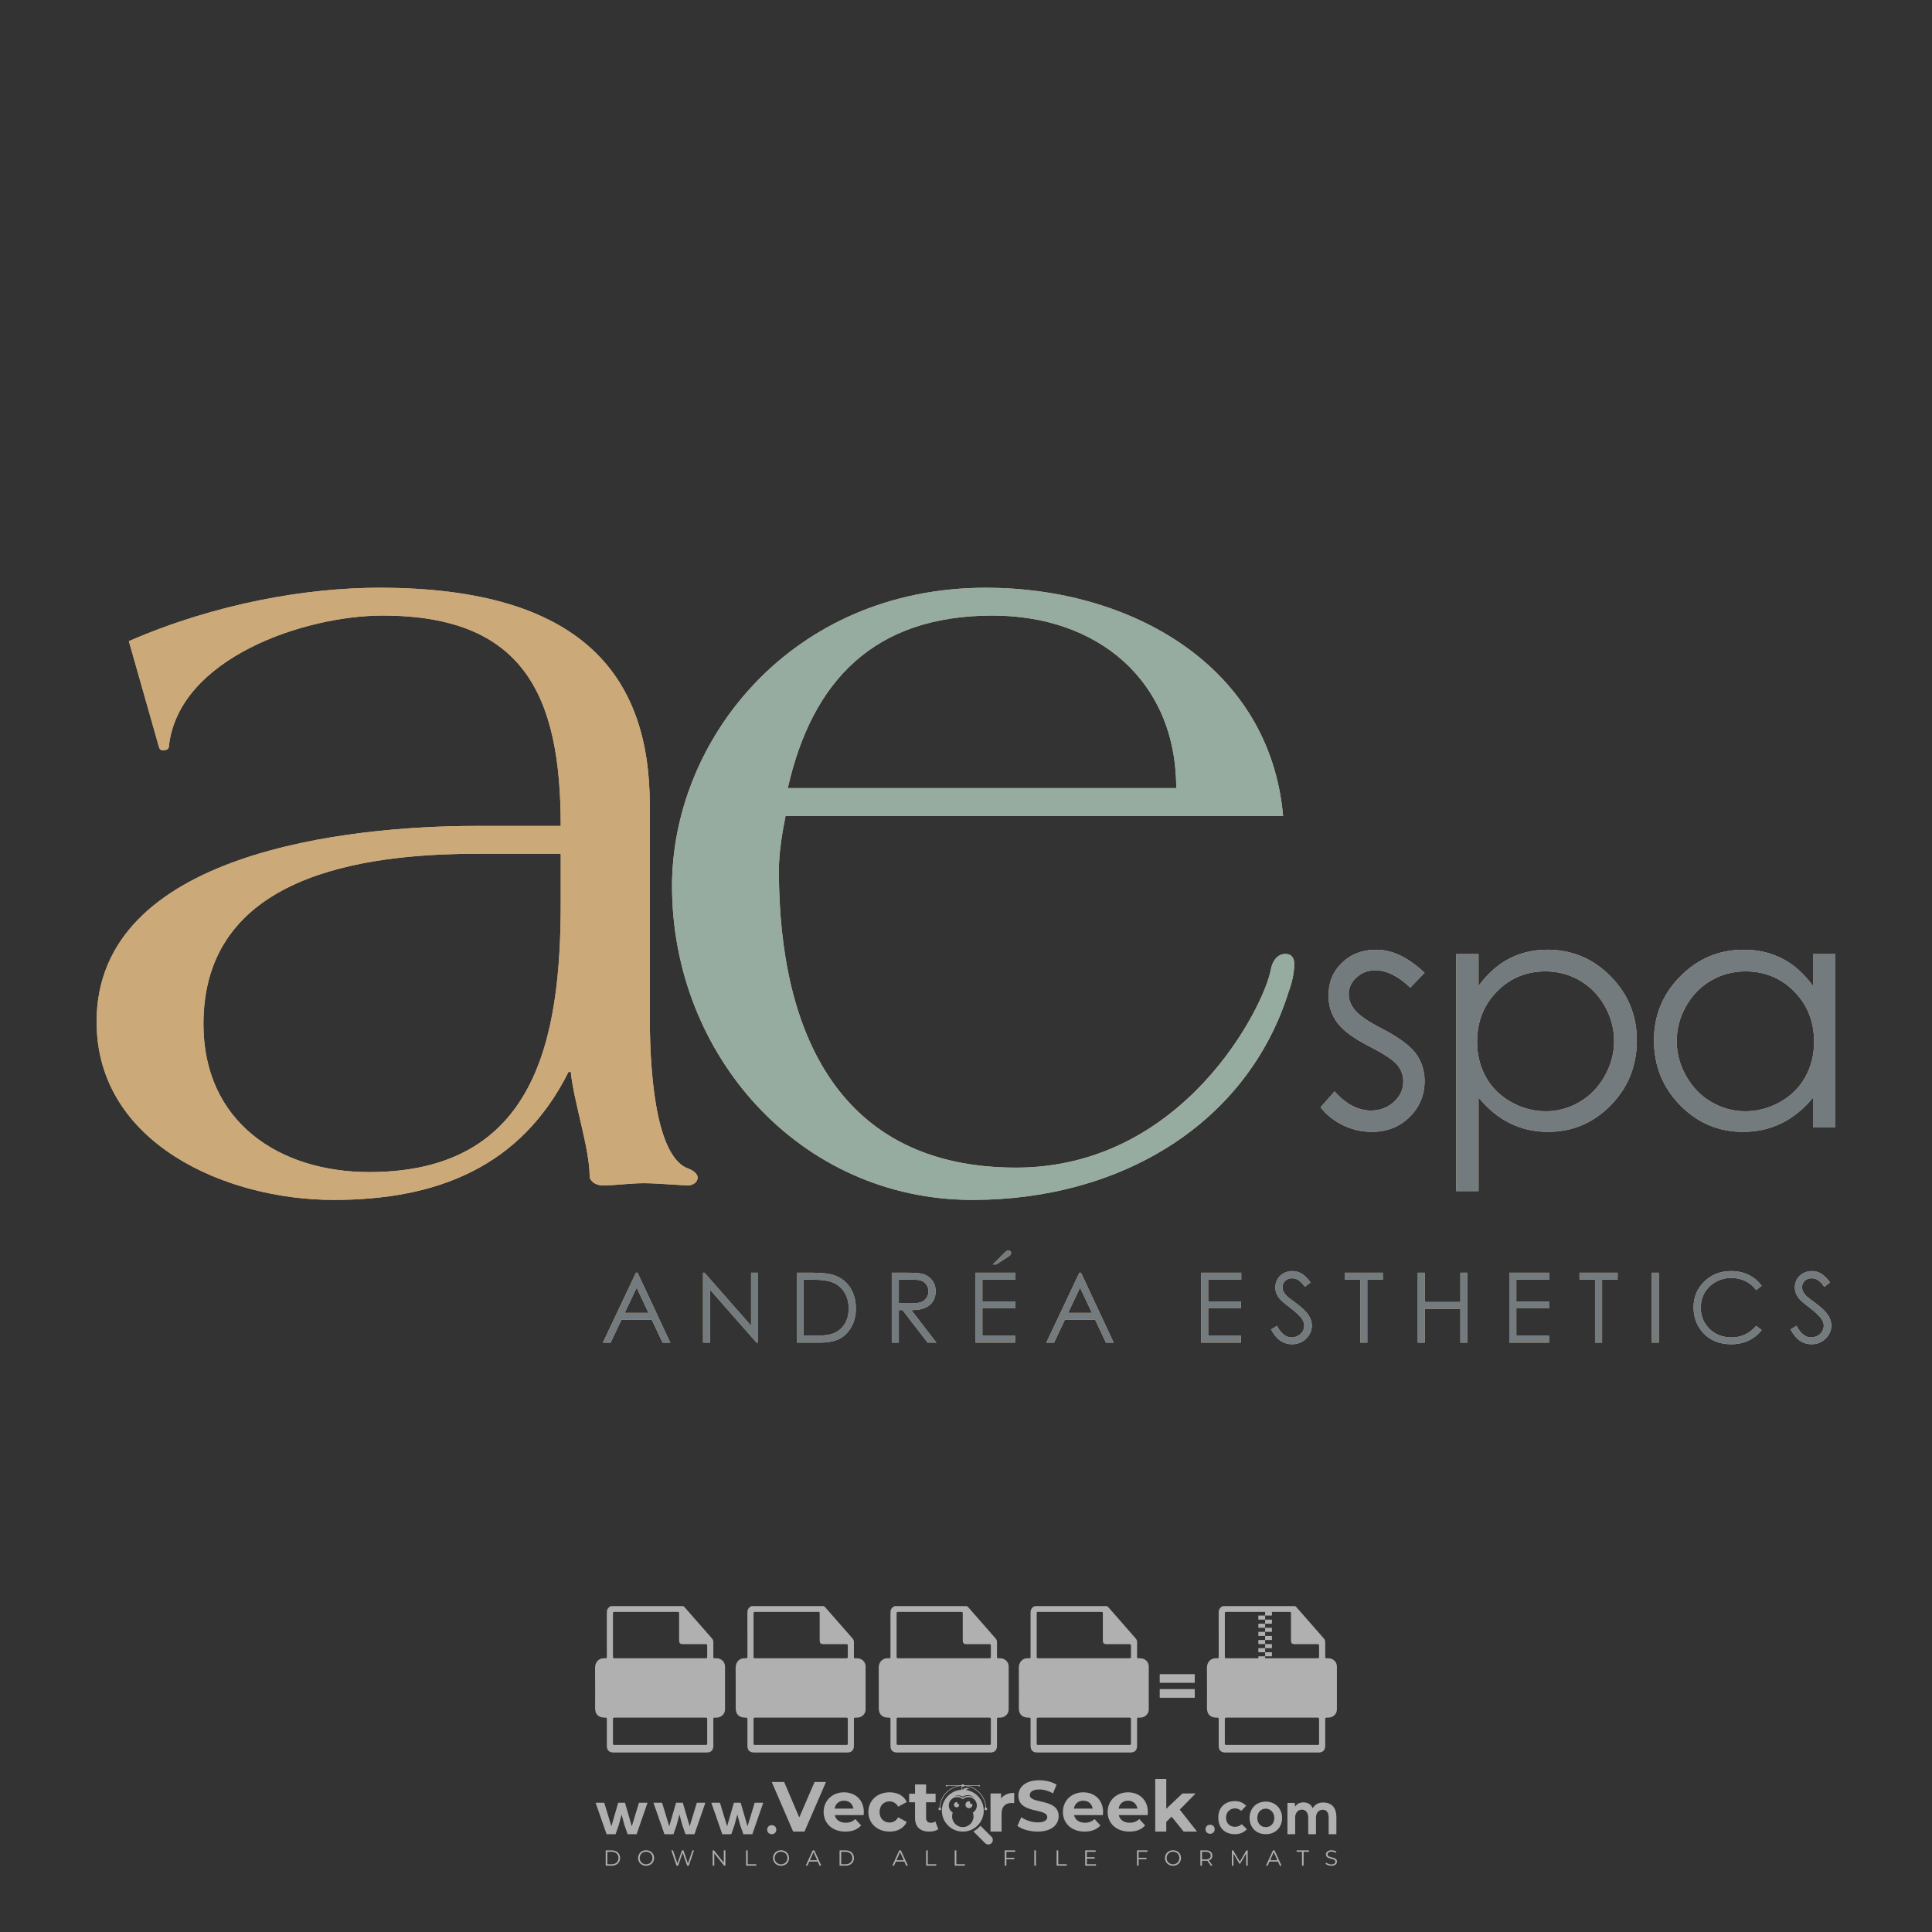 <?xml version="1.0" encoding="iso-8859-1"?>
<!-- Generator: Adobe Illustrator 27.0.0, SVG Export Plug-In . SVG Version: 6.00 Build 0)  -->
<svg version="1.1" id="Layer_1" xmlns="http://www.w3.org/2000/svg" xmlns:xlink="http://www.w3.org/1999/xlink" x="0px" y="0px"
	 viewBox="0 0 500 500" style="enable-background:new 0 0 500 500;" xml:space="preserve">
<rect x="0" y="0" width="500" height="500" fill="#333333" stroke="none"/>
<g id="watermark_1_">
	<g>
		<g id="watermark" style="opacity:0.61;">
			<g>
				<g>
					<g>
						<g>
							<polygon style="fill:#FFFFFF;" points="213.765,461.172 208.204,474.017 205.268,474.017 199.726,461.172 202.938,461.172 
								206.846,470.347 210.81,461.172 							"/>
						</g>
						<g>
							<path style="fill:#FFFFFF;" d="M223.507,469.741h-7.469c0.275,1.23,1.321,1.982,2.826,1.982c1.046,0,1.798-0.312,2.477-0.954
								l1.523,1.651c-0.917,1.046-2.294,1.597-4.074,1.597c-3.413,0-5.634-2.147-5.634-5.083c0-2.954,2.257-5.083,5.267-5.083
								c2.899,0,5.138,1.945,5.138,5.12C223.562,469.191,223.526,469.503,223.507,469.741 M216.002,468.071h4.863
								c-0.202-1.248-1.138-2.055-2.422-2.055C217.139,466.016,216.204,466.805,216.002,468.071"/>
						</g>
						<g>
							<path style="fill:#FFFFFF;" d="M224.735,468.934c0-2.973,2.294-5.083,5.505-5.083c2.074,0,3.707,0.899,4.423,2.514
								l-2.22,1.193c-0.532-0.936-1.321-1.358-2.221-1.358c-1.45,0-2.587,1.009-2.587,2.734c0,1.725,1.138,2.734,2.587,2.734
								c0.899,0,1.688-0.404,2.221-1.358l2.22,1.211c-0.716,1.578-2.349,2.495-4.423,2.495
								C227.029,474.017,224.735,471.907,224.735,468.934"/>
						</g>
						<g>
							<path style="fill:#FFFFFF;" d="M242.828,473.393c-0.587,0.422-1.45,0.624-2.331,0.624c-2.33,0-3.688-1.193-3.688-3.542
								v-4.055h-1.523v-2.202h1.523v-2.404h2.863v2.404h2.459v2.202h-2.459v4.019c0,0.844,0.458,1.303,1.229,1.303
								c0.422,0,0.844-0.128,1.156-0.367L242.828,473.393z"/>
						</g>
					</g>
					<g>
						<path style="fill:#FFFFFF;" d="M262.474,463.997v2.643c-0.238-0.018-0.422-0.037-0.642-0.037
							c-1.578,0-2.624,0.862-2.624,2.753v4.661h-2.863v-9.873h2.734v1.303C259.776,464.493,260.951,463.997,262.474,463.997"/>
					</g>
					<g>
						<path style="fill:#FFFFFF;" d="M263.299,472.53l1.009-2.239c1.083,0.789,2.697,1.339,4.239,1.339
							c1.762,0,2.477-0.587,2.477-1.376c0-2.404-7.469-0.752-7.469-5.524c0-2.184,1.762-4,5.413-4c1.615,0,3.267,0.385,4.459,1.138
							l-0.918,2.257c-1.193-0.679-2.422-1.009-3.56-1.009c-1.761,0-2.44,0.66-2.44,1.468c0,2.367,7.468,0.734,7.468,5.45
							c0,2.147-1.78,3.982-5.45,3.982C266.492,474.017,264.437,473.411,263.299,472.53"/>
					</g>
					<g>
						<path style="fill:#FFFFFF;" d="M285.428,469.741h-7.469c0.275,1.23,1.321,1.982,2.826,1.982c1.046,0,1.798-0.312,2.477-0.954
							l1.523,1.651c-0.918,1.046-2.294,1.597-4.074,1.597c-3.413,0-5.634-2.147-5.634-5.083c0-2.954,2.257-5.083,5.267-5.083
							c2.9,0,5.138,1.945,5.138,5.12C285.484,469.191,285.447,469.503,285.428,469.741 M277.923,468.071h4.863
							c-0.202-1.248-1.138-2.055-2.422-2.055C279.061,466.016,278.125,466.805,277.923,468.071"/>
					</g>
					<g>
						<path style="fill:#FFFFFF;" d="M297.007,469.741h-7.469c0.275,1.23,1.321,1.982,2.826,1.982c1.046,0,1.798-0.312,2.477-0.954
							l1.523,1.651c-0.918,1.046-2.294,1.597-4.074,1.597c-3.413,0-5.634-2.147-5.634-5.083c0-2.954,2.257-5.083,5.267-5.083
							c2.899,0,5.138,1.945,5.138,5.12C297.062,469.191,297.025,469.503,297.007,469.741 M289.501,468.071h4.863
							c-0.202-1.248-1.138-2.055-2.422-2.055C290.639,466.016,289.703,466.805,289.501,468.071"/>
					</g>
					<g>
						<polygon style="fill:#FFFFFF;" points="303.208,470.145 301.831,471.503 301.831,474.017 298.969,474.017 298.969,460.401 
							301.831,460.401 301.831,468.108 306.016,464.144 309.429,464.144 305.318,468.328 309.796,474.017 306.327,474.017 						"/>
					</g>
					<g>
						<path style="fill:#FFFFFF;" d="M256.601,475.359L256.601,475.359l-2.86-2.86c-0.435,0.508-0.953,0.943-1.534,1.284
							c-0.092,0.069-0.186,0.136-0.283,0.199l3.027,3.027c0.456,0.456,1.195,0.456,1.65,0
							C257.057,476.554,257.057,475.815,256.601,475.359"/>
					</g>
					<g>
						<path style="fill:#FFFFFF;" d="M249.984,463.244c0.221-0.173,0.495-0.281,0.797-0.281c0.042,0,0.083,0.002,0.124,0.006
							c-0.214-0.156-0.478-0.249-0.764-0.249c-0.395,0-0.744,0.18-0.981,0.458c-0.051,0-0.1,0.006-0.151,0.008
							c0.039-0.077,0.064-0.162,0.064-0.255c0-0.234-0.143-0.434-0.346-0.519c0.087,0.126,0.138,0.279,0.138,0.445
							c0,0.122-0.031,0.237-0.081,0.341c-2.811,0.201-5.03,2.539-5.03,5.4c0,2.993,2.426,5.42,5.42,5.42
							c2.993,0,5.42-2.426,5.42-5.42C254.595,465.879,252.593,463.635,249.984,463.244 M247.983,464.656
							c0.435,0,0.844,0.112,1.199,0.309c0.374-0.245,0.82-0.387,1.299-0.387c0.711,0,1.348,0.312,1.784,0.806
							c-0.435-0.379-1.004-0.61-1.627-0.61c-0.449,0-0.87,0.12-1.234,0.329c-0.079,0.046-0.156,0.096-0.229,0.15
							c-0.065-0.048-0.133-0.093-0.204-0.134c-0.369-0.219-0.8-0.344-1.26-0.344c-0.3,0-0.588,0.054-0.854,0.152
							C247.196,464.754,247.578,464.656,247.983,464.656 M251.772,469.098c0.115,0.305,0.181,0.634,0.181,0.979
							c0,1.534-1.244,2.777-2.778,2.777c-1.534,0-2.777-1.243-2.777-2.777c0-0.345,0.066-0.674,0.181-0.979
							c-0.62-0.382-1.035-1.064-1.035-1.846c0-1.197,0.971-2.168,2.168-2.168c0.565,0,1.078,0.218,1.463,0.572
							c0.386-0.354,0.899-0.572,1.464-0.572c1.197,0,2.168,0.971,2.168,2.168C252.807,468.034,252.392,468.716,251.772,469.098"/>
					</g>
					<g>
						<path style="fill:#FFFFFF;" d="M251.666,467.061c0,0.497-0.404,0.901-0.901,0.901c-0.497,0-0.901-0.404-0.901-0.901
							s0.404-0.901,0.901-0.901c0.101,0,0.197,0.017,0.287,0.047c-0.03,0.062-0.045,0.132-0.045,0.204
							c0,0.273,0.221,0.494,0.494,0.494c0.05,0,0.099-0.008,0.146-0.022C251.66,466.941,251.666,467,251.666,467.061"/>
					</g>
					<g>
						<path style="fill:#FFFFFF;" d="M248.255,467.061c0,0.376-0.305,0.681-0.681,0.681c-0.376,0-0.681-0.305-0.681-0.681
							s0.305-0.681,0.681-0.681c0.076,0,0.149,0.013,0.217,0.035c-0.023,0.047-0.034,0.1-0.034,0.155
							c0,0.206,0.167,0.374,0.374,0.374c0.038,0,0.075-0.006,0.11-0.017C248.25,466.97,248.255,467.015,248.255,467.061"/>
					</g>
					<g>
						<g>
							<g>
								<rect x="242.908" y="467.83" style="fill:#FFFFFF;" width="0.616" height="0.616"/>
							</g>
							<g>
								<rect x="254.827" y="467.83" style="fill:#FFFFFF;" width="0.616" height="0.616"/>
							</g>
							<g>
								<path style="fill:#FFFFFF;" d="M255.205,468.082h-0.14c0-3.248-2.642-5.89-5.89-5.89c-3.248,0-5.89,2.642-5.89,5.89h-0.14
									c0-1.611,0.627-3.125,1.766-4.264c1.139-1.139,2.653-1.766,4.264-1.766c1.611,0,3.125,0.627,4.264,1.766
									C254.578,464.957,255.205,466.471,255.205,468.082"/>
							</g>
						</g>
						<g>
							<rect x="248.868" y="461.814" style="fill:#FFFFFF;" width="0.616" height="0.616"/>
						</g>
						<g>
							<rect x="244.95" y="462.052" style="fill:#FFFFFF;" width="8.45" height="0.14"/>
						</g>
						<g>
							<path style="fill:#FFFFFF;" d="M245.174,462.15c0,0.108-0.088,0.196-0.196,0.196c-0.108,0-0.196-0.088-0.196-0.196
								c0-0.108,0.088-0.196,0.196-0.196C245.086,461.954,245.174,462.042,245.174,462.15"/>
						</g>
						<g>
							<path style="fill:#FFFFFF;" d="M253.596,462.15c0,0.108-0.088,0.196-0.196,0.196c-0.108,0-0.196-0.088-0.196-0.196
								c0-0.108,0.088-0.196,0.196-0.196C253.509,461.954,253.596,462.042,253.596,462.15"/>
						</g>
					</g>
				</g>
				<g>
					<path style="fill:#FFFFFF;" d="M314.356,473.409c0,1.559-2.364,1.559-2.364,0C311.993,471.851,314.356,471.851,314.356,473.409
						z"/>
				</g>
				<g>
					<g>
						<g>
							<path style="fill:#FFFFFF;" d="M161.739,466.549l1.772,6.088l1.855-6.088h2.215l-2.823,8.14h-2.33l-0.837-2.396l-0.722-2.708
								l-0.722,2.708l-0.837,2.396h-2.33l-2.839-8.14h2.231l1.855,6.088l1.756-6.088H161.739z"/>
						</g>
						<g>
							<path style="fill:#FFFFFF;" d="M176.713,466.549l1.772,6.088l1.855-6.088h2.215l-2.823,8.14h-2.33l-0.837-2.396l-0.722-2.708
								l-0.722,2.708l-0.837,2.396h-2.33l-2.839-8.14h2.231l1.855,6.088l1.756-6.088H176.713z"/>
						</g>
						<g>
							<path style="fill:#FFFFFF;" d="M191.687,466.549l1.772,6.088l1.855-6.088h2.215l-2.823,8.14h-2.33l-0.837-2.396l-0.722-2.708
								l-0.722,2.708l-0.837,2.396h-2.33l-2.839-8.14h2.231l1.855,6.088l1.756-6.088H191.687z"/>
						</g>
					</g>
					<g>
						<path style="fill:#FFFFFF;" d="M200.908,473.52c0,1.559-2.364,1.559-2.364,0C198.545,471.962,200.908,471.962,200.908,473.52z
							"/>
					</g>
					<g>
						<path style="fill:#FFFFFF;" d="M322.71,473.409c-0.935,0.919-1.919,1.28-3.117,1.28c-2.346,0-4.3-1.411-4.3-4.282
							s1.953-4.284,4.3-4.284c1.149,0,2.035,0.329,2.921,1.199l-1.264,1.329c-0.476-0.428-1.066-0.64-1.623-0.64
							c-1.346,0-2.33,0.985-2.33,2.396c0,1.542,1.05,2.362,2.297,2.362c0.64,0,1.28-0.18,1.772-0.672L322.71,473.409z"/>
					</g>
					<g>
						<path style="fill:#FFFFFF;" d="M331.805,470.472c0,2.33-1.591,4.217-4.217,4.217c-2.626,0-4.201-1.887-4.201-4.217
							c0-2.314,1.609-4.217,4.185-4.217C330.149,466.255,331.805,468.158,331.805,470.472z M325.389,470.472
							c0,1.231,0.739,2.38,2.199,2.38c1.46,0,2.199-1.149,2.199-2.38c0-1.215-0.854-2.396-2.199-2.396
							C326.144,468.077,325.389,469.258,325.389,470.472z"/>
					</g>
					<g>
						<path style="fill:#FFFFFF;" d="M338.572,474.689v-4.332c0-1.068-0.559-2.035-1.658-2.035c-1.082,0-1.722,0.967-1.722,2.035
							v4.332h-2.003v-8.107h1.855l0.148,0.985c0.426-0.82,1.362-1.116,2.133-1.116c0.969,0,1.937,0.394,2.396,1.51
							c0.723-1.149,1.658-1.478,2.708-1.478c2.297,0,3.43,1.412,3.43,3.84v4.365h-2.003v-4.365c0-1.066-0.442-1.97-1.526-1.97
							c-1.082,0-1.756,0.935-1.756,2.003v4.332H338.572z"/>
					</g>
				</g>
			</g>
		</g>
		<g style="opacity:0.61;">
			<g>
				<g>
					<path style="fill:#FFFFFF;" d="M345.988,431.299c-0.006-1.224-0.959-2.121-2.189-2.14c-0.924-0.014-0.832,0.12-0.834-0.867
						c-0.003-1.097-0.007-2.194,0.003-3.292c0.003-0.379-0.112-0.691-0.362-0.976c-2.342-2.668-4.678-5.342-7.019-8.011
						c-0.12-0.137-0.275-0.244-0.414-0.366c-6.214,0-12.427,0-18.641,0c-0.794,0.293-1.14,0.868-1.138,1.709
						c0.01,3.748,0.004,7.496,0.004,11.243c0,0.556-0.003,0.589-0.55,0.551c-1.497-0.102-2.516,0.986-2.497,2.492
						c0.044,3.476,0.013,6.953,0.014,10.429c0.001,1.58,0.867,2.443,2.45,2.449c0.582,0.002,0.582,0.002,0.582,0.6
						c0,2.219-0.001,4.438,0.001,6.657c0.001,1.192,0.58,1.771,1.768,1.771c8.013,0.001,16.027,0.001,24.04,0
						c1.168,0,1.755-0.583,1.757-1.745c0.002-2.256,0-4.512,0.001-6.768c0-0.512,0.002-0.511,0.52-0.515
						c0.271-0.002,0.541,0.008,0.809-0.058c0.996-0.246,1.69-1.044,1.694-2.069C346.003,438.696,346.005,434.997,345.988,431.299z
						 M317.537,417.162c5.337,0,10.674,0,16.01,0c0.548,0,0.554,0.007,0.554,0.561c0.001,2.243-0.001,4.486,0.001,6.73
						c0.001,0.811,0.249,1.059,1.06,1.059c1.91,0.001,3.821,0,5.731,0.001c0.458,0,0.479,0.021,0.481,0.483
						c0.003,0.887,0.002,1.775,0,2.662c-0.001,0.477-0.024,0.498-0.504,0.499c-3.895,0.001-7.79,0-11.684,0
						c-3.882,0-7.765,0-11.647,0c-0.55,0-0.552-0.001-0.552-0.561c-0.001-3.624-0.001-7.247,0-10.871
						C316.987,417.166,316.991,417.162,317.537,417.162z M340.822,451.579c-3.883,0.001-7.766,0-11.65,0c-3.871,0-7.742,0-11.613,0
						c-0.572,0-0.574-0.002-0.574-0.579c-0.001-1.997-0.001-3.994,0.001-5.991c0-0.464,0.023-0.486,0.478-0.487
						c7.803-0.001,15.607-0.001,23.41,0c0.478,0,0.499,0.02,0.499,0.503c0.002,1.997,0.001,3.994,0,5.991
						C341.375,451.574,341.37,451.579,340.822,451.579z"/>
				</g>
				<g>
					<g>
						<rect x="327.418" y="417.053" style="fill:#FFFFFF;" width="1.757" height="1.054"/>
					</g>
					<g>
						<rect x="325.662" y="418.107" style="fill:#FFFFFF;" width="1.757" height="1.054"/>
					</g>
					<g>
						<rect x="327.418" y="419.161" style="fill:#FFFFFF;" width="1.757" height="1.054"/>
					</g>
					<g>
						<rect x="325.662" y="420.215" style="fill:#FFFFFF;" width="1.757" height="1.054"/>
					</g>
					<g>
						<rect x="327.418" y="421.269" style="fill:#FFFFFF;" width="1.757" height="1.054"/>
					</g>
					<g>
						<rect x="325.662" y="422.323" style="fill:#FFFFFF;" width="1.757" height="1.054"/>
					</g>
					<g>
						<rect x="327.418" y="423.378" style="fill:#FFFFFF;" width="1.757" height="1.054"/>
					</g>
					<g>
						<rect x="325.662" y="424.432" style="fill:#FFFFFF;" width="1.757" height="1.054"/>
					</g>
					<g>
						<rect x="327.418" y="425.486" style="fill:#FFFFFF;" width="1.757" height="1.054"/>
					</g>
					<g>
						<rect x="325.662" y="426.54" style="fill:#FFFFFF;" width="1.757" height="1.054"/>
					</g>
					<g>
						<rect x="327.418" y="427.594" style="fill:#FFFFFF;" width="1.757" height="1.054"/>
					</g>
					<g>
						<rect x="325.662" y="428.648" style="fill:#FFFFFF;" width="1.757" height="1.054"/>
					</g>
				</g>
			</g>
			<g>
				<path style="fill:#FFFFFF;" d="M187.637,431.299c-0.006-1.224-0.959-2.121-2.189-2.14c-0.924-0.014-0.832,0.12-0.834-0.867
					c-0.003-1.097-0.007-2.194,0.003-3.292c0.003-0.379-0.112-0.691-0.362-0.976c-2.342-2.668-4.678-5.342-7.019-8.011
					c-0.12-0.137-0.275-0.244-0.414-0.366c-6.214,0-12.427,0-18.641,0c-0.794,0.293-1.14,0.868-1.138,1.709
					c0.01,3.748,0.004,7.496,0.004,11.243c0,0.556-0.003,0.589-0.55,0.551c-1.497-0.102-2.516,0.986-2.497,2.492
					c0.044,3.476,0.013,6.953,0.014,10.429c0.001,1.58,0.867,2.443,2.45,2.449c0.582,0.002,0.582,0.002,0.582,0.6
					c0,2.219-0.001,4.438,0.001,6.657c0.001,1.192,0.58,1.771,1.768,1.771c8.013,0.001,16.027,0.001,24.04,0
					c1.168,0,1.755-0.583,1.757-1.745c0.002-2.256,0-4.512,0.001-6.768c0-0.512,0.002-0.511,0.52-0.515
					c0.271-0.002,0.541,0.008,0.809-0.058c0.996-0.246,1.69-1.044,1.694-2.069C187.652,438.696,187.655,434.997,187.637,431.299z
					 M159.187,417.162c5.337,0,10.674,0,16.01,0c0.548,0,0.554,0.007,0.554,0.561c0.001,2.243-0.001,4.486,0.001,6.73
					c0.001,0.811,0.249,1.059,1.06,1.059c1.91,0.001,3.821,0,5.731,0.001c0.458,0,0.479,0.021,0.481,0.483
					c0.003,0.887,0.002,1.775,0,2.662c-0.001,0.477-0.024,0.498-0.504,0.499c-3.895,0.001-7.79,0-11.684,0
					c-3.882,0-7.765,0-11.647,0c-0.55,0-0.552-0.001-0.552-0.561c-0.001-3.624-0.001-7.247,0-10.871
					C158.636,417.166,158.64,417.162,159.187,417.162z M182.472,451.579c-3.883,0.001-7.766,0-11.65,0c-3.871,0-7.742,0-11.613,0
					c-0.572,0-0.574-0.002-0.574-0.579c-0.001-1.997-0.001-3.994,0.001-5.991c0-0.464,0.023-0.486,0.478-0.487
					c7.803-0.001,15.607-0.001,23.41,0c0.478,0,0.499,0.02,0.499,0.503c0.002,1.997,0.001,3.994,0,5.991
					C183.024,451.574,183.019,451.579,182.472,451.579z"/>
			</g>
			<g>
				<path style="fill:#FFFFFF;" d="M159.779,440.669v-7.897h2.779c0.375,0,0.726,0.061,1.053,0.182
					c0.327,0.121,0.612,0.292,0.855,0.513c0.242,0.221,0.434,0.483,0.573,0.789c0.14,0.305,0.21,0.642,0.21,1.009
					c0,0.375-0.07,0.715-0.21,1.02c-0.14,0.305-0.331,0.568-0.573,0.789c-0.243,0.221-0.528,0.392-0.855,0.513
					c-0.327,0.121-0.678,0.182-1.053,0.182h-1.29v2.901H159.779z M162.58,436.356c0.39,0,0.684-0.111,0.882-0.331
					c0.199-0.22,0.298-0.474,0.298-0.761c0-0.14-0.024-0.276-0.072-0.408c-0.048-0.132-0.121-0.248-0.221-0.347
					c-0.099-0.099-0.223-0.178-0.37-0.237c-0.147-0.059-0.32-0.089-0.518-0.089h-1.312v2.173H162.58z"/>
				<path style="fill:#FFFFFF;" d="M166.308,432.771h1.731l3.177,5.294h0.088l-0.088-1.522v-3.772h1.478v7.897h-1.566l-3.353-5.592
					h-0.088l0.088,1.522v4.07h-1.467V432.771z"/>
				<path style="fill:#FFFFFF;" d="M177.922,436.334h3.872c0.022,0.089,0.04,0.195,0.055,0.32c0.014,0.125,0.022,0.25,0.022,0.375
					c0,0.507-0.077,0.985-0.231,1.434c-0.154,0.449-0.397,0.849-0.728,1.202c-0.353,0.375-0.776,0.666-1.268,0.871
					c-0.493,0.206-1.055,0.309-1.688,0.309c-0.574,0-1.114-0.103-1.622-0.309c-0.507-0.206-0.948-0.492-1.323-0.86
					c-0.375-0.367-0.673-0.803-0.894-1.307c-0.221-0.504-0.331-1.053-0.331-1.649c0-0.595,0.11-1.145,0.331-1.649
					c0.221-0.504,0.518-0.939,0.894-1.307c0.375-0.367,0.816-0.654,1.323-0.86c0.507-0.206,1.048-0.309,1.622-0.309
					c0.64,0,1.211,0.11,1.715,0.331c0.504,0.221,0.935,0.526,1.296,0.915l-1.025,1.004c-0.258-0.272-0.544-0.48-0.861-0.623
					c-0.316-0.143-0.695-0.215-1.136-0.215c-0.361,0-0.703,0.065-1.026,0.193c-0.324,0.129-0.607,0.311-0.85,0.546
					c-0.242,0.235-0.436,0.52-0.579,0.855c-0.143,0.335-0.215,0.708-0.215,1.119c0,0.412,0.072,0.785,0.215,1.12
					c0.143,0.335,0.338,0.62,0.584,0.855c0.246,0.235,0.531,0.418,0.855,0.546c0.323,0.129,0.669,0.193,1.037,0.193
					c0.419,0,0.773-0.061,1.064-0.182c0.29-0.121,0.538-0.278,0.744-0.469c0.148-0.132,0.275-0.3,0.381-0.502
					c0.106-0.202,0.189-0.428,0.248-0.678h-2.482V436.334z"/>
			</g>
			<g>
				<path style="fill:#FFFFFF;" d="M224.019,431.299c-0.006-1.224-0.959-2.121-2.189-2.14c-0.924-0.014-0.832,0.12-0.834-0.867
					c-0.003-1.097-0.007-2.194,0.003-3.292c0.003-0.379-0.112-0.691-0.362-0.976c-2.342-2.668-4.678-5.342-7.019-8.011
					c-0.12-0.137-0.275-0.244-0.414-0.366c-6.214,0-12.427,0-18.641,0c-0.794,0.293-1.14,0.868-1.138,1.709
					c0.01,3.748,0.004,7.496,0.004,11.243c0,0.556-0.003,0.589-0.55,0.551c-1.497-0.102-2.516,0.986-2.497,2.492
					c0.044,3.476,0.013,6.953,0.014,10.429c0.001,1.58,0.867,2.443,2.45,2.449c0.582,0.002,0.582,0.002,0.582,0.6
					c0,2.219-0.001,4.438,0.001,6.657c0.001,1.192,0.58,1.771,1.768,1.771c8.013,0.001,16.027,0.001,24.04,0
					c1.168,0,1.755-0.583,1.757-1.745c0.002-2.256,0-4.512,0.001-6.768c0-0.512,0.002-0.511,0.52-0.515
					c0.271-0.002,0.541,0.008,0.809-0.058c0.997-0.246,1.69-1.044,1.694-2.069C224.034,438.696,224.036,434.997,224.019,431.299z
					 M195.568,417.162c5.337,0,10.674,0,16.01,0c0.548,0,0.554,0.007,0.554,0.561c0.001,2.243-0.001,4.486,0.001,6.73
					c0.001,0.811,0.249,1.059,1.06,1.059c1.91,0.001,3.821,0,5.731,0.001c0.458,0,0.479,0.021,0.481,0.483
					c0.003,0.887,0.002,1.775,0,2.662c-0.001,0.477-0.024,0.498-0.504,0.499c-3.895,0.001-7.79,0-11.684,0
					c-3.882,0-7.765,0-11.647,0c-0.55,0-0.552-0.001-0.552-0.561c-0.001-3.624-0.001-7.247,0-10.871
					C195.018,417.166,195.022,417.162,195.568,417.162z M218.854,451.579c-3.883,0.001-7.766,0-11.65,0c-3.871,0-7.742,0-11.613,0
					c-0.572,0-0.574-0.002-0.574-0.579c-0.001-1.997-0.001-3.994,0.001-5.991c0-0.464,0.023-0.486,0.478-0.487
					c7.803-0.001,15.607-0.001,23.41,0c0.478,0,0.499,0.02,0.499,0.503c0.002,1.997,0.001,3.994,0,5.991
					C219.406,451.574,219.401,451.579,218.854,451.579z"/>
			</g>
			<g>
				<path style="fill:#FFFFFF;" d="M205.111,432.771h1.699l2.967,7.897h-1.644l-0.651-1.886h-3.044l-0.651,1.886h-1.643
					L205.111,432.771z M206.997,437.415l-0.706-1.974l-0.287-0.96h-0.088l-0.287,0.96l-0.706,1.974H206.997z"/>
				<path style="fill:#FFFFFF;" d="M211.331,434.536c-0.125,0-0.245-0.024-0.359-0.072c-0.114-0.048-0.213-0.114-0.298-0.199
					c-0.084-0.084-0.151-0.182-0.198-0.292c-0.048-0.11-0.072-0.232-0.072-0.364s0.024-0.254,0.072-0.364
					c0.048-0.11,0.114-0.208,0.198-0.292c0.084-0.084,0.184-0.151,0.298-0.198c0.114-0.048,0.233-0.072,0.359-0.072
					c0.257,0,0.478,0.09,0.662,0.27c0.184,0.181,0.276,0.399,0.276,0.656s-0.092,0.476-0.276,0.656
					C211.809,434.446,211.589,434.536,211.331,434.536z M210.615,440.669v-5.404h1.445v5.404H210.615z"/>
			</g>
			<g>
				<path style="fill:#FFFFFF;" d="M261.044,431.299c-0.006-1.224-0.959-2.121-2.189-2.14c-0.924-0.014-0.832,0.12-0.834-0.867
					c-0.003-1.097-0.007-2.194,0.003-3.292c0.003-0.379-0.112-0.691-0.362-0.976c-2.342-2.668-4.678-5.342-7.019-8.011
					c-0.12-0.137-0.275-0.244-0.414-0.366c-6.214,0-12.427,0-18.641,0c-0.794,0.293-1.14,0.868-1.138,1.709
					c0.01,3.748,0.004,7.496,0.004,11.243c0,0.556-0.003,0.589-0.55,0.551c-1.497-0.102-2.516,0.986-2.497,2.492
					c0.044,3.476,0.013,6.953,0.014,10.429c0.001,1.58,0.867,2.443,2.45,2.449c0.582,0.002,0.582,0.002,0.582,0.6
					c0,2.219-0.001,4.438,0.001,6.657c0.001,1.192,0.58,1.771,1.768,1.771c8.013,0.001,16.027,0.001,24.04,0
					c1.168,0,1.755-0.583,1.757-1.745c0.002-2.256,0-4.512,0.001-6.768c0-0.512,0.002-0.511,0.52-0.515
					c0.271-0.002,0.541,0.008,0.809-0.058c0.996-0.246,1.69-1.044,1.694-2.069C261.059,438.696,261.061,434.997,261.044,431.299z
					 M232.593,417.162c5.337,0,10.674,0,16.01,0c0.548,0,0.554,0.007,0.554,0.561c0.001,2.243-0.001,4.486,0.001,6.73
					c0.001,0.811,0.249,1.059,1.06,1.059c1.91,0.001,3.821,0,5.731,0.001c0.458,0,0.479,0.021,0.481,0.483
					c0.003,0.887,0.002,1.775,0,2.662c-0.001,0.477-0.024,0.498-0.504,0.499c-3.895,0.001-7.79,0-11.684,0
					c-3.882,0-7.765,0-11.647,0c-0.55,0-0.552-0.001-0.552-0.561c-0.001-3.624-0.001-7.247,0-10.871
					C232.042,417.166,232.047,417.162,232.593,417.162z M255.878,451.579c-3.883,0.001-7.766,0-11.65,0c-3.871,0-7.742,0-11.613,0
					c-0.572,0-0.574-0.002-0.574-0.579c-0.001-1.997-0.001-3.994,0.001-5.991c0-0.464,0.023-0.486,0.478-0.487
					c7.803-0.001,15.607-0.001,23.41,0c0.478,0,0.499,0.02,0.499,0.503c0.002,1.997,0.001,3.994,0,5.991
					C256.431,451.574,256.426,451.579,255.878,451.579z"/>
			</g>
			<g>
				<path style="fill:#FFFFFF;" d="M236.361,440.845c-0.338,0-0.662-0.048-0.971-0.143c-0.309-0.095-0.592-0.239-0.849-0.43
					c-0.257-0.191-0.481-0.425-0.673-0.7c-0.191-0.276-0.342-0.597-0.452-0.965l1.401-0.551c0.103,0.397,0.283,0.726,0.54,0.987
					c0.257,0.261,0.596,0.392,1.015,0.392c0.154,0,0.303-0.02,0.447-0.061c0.143-0.04,0.272-0.099,0.386-0.176
					s0.204-0.175,0.27-0.292c0.066-0.118,0.099-0.254,0.099-0.408c0-0.147-0.026-0.279-0.077-0.397
					c-0.051-0.117-0.138-0.227-0.259-0.331c-0.121-0.103-0.28-0.202-0.475-0.298c-0.195-0.095-0.435-0.195-0.722-0.298l-0.485-0.176
					c-0.213-0.073-0.429-0.173-0.645-0.298c-0.217-0.125-0.413-0.276-0.59-0.452c-0.177-0.176-0.322-0.384-0.436-0.623
					c-0.114-0.239-0.171-0.509-0.171-0.81c0-0.309,0.06-0.597,0.182-0.866c0.121-0.268,0.294-0.503,0.518-0.706
					c0.224-0.202,0.492-0.36,0.805-0.474s0.66-0.171,1.042-0.171c0.397,0,0.74,0.053,1.031,0.16
					c0.291,0.107,0.537,0.243,0.739,0.408c0.202,0.165,0.366,0.348,0.491,0.546c0.125,0.199,0.217,0.386,0.276,0.563l-1.312,0.551
					c-0.074-0.221-0.208-0.419-0.402-0.596c-0.195-0.176-0.462-0.265-0.8-0.265c-0.324,0-0.592,0.075-0.805,0.226
					c-0.213,0.151-0.32,0.348-0.32,0.59c0,0.235,0.103,0.436,0.309,0.601c0.206,0.165,0.533,0.325,0.982,0.48l0.497,0.165
					c0.316,0.111,0.605,0.237,0.866,0.381c0.261,0.143,0.485,0.314,0.673,0.513c0.187,0.199,0.331,0.425,0.43,0.678
					c0.1,0.254,0.149,0.546,0.149,0.877c0,0.412-0.083,0.767-0.248,1.064c-0.165,0.298-0.377,0.542-0.634,0.734
					c-0.258,0.191-0.548,0.335-0.872,0.43C236.986,440.797,236.67,440.845,236.361,440.845z"/>
				<path style="fill:#FFFFFF;" d="M239.516,432.771h1.61l1.633,4.754l0.287,1.015h0.088l0.309-1.015l1.699-4.754h1.61l-2.879,7.897
					h-1.566L239.516,432.771z"/>
				<path style="fill:#FFFFFF;" d="M251.097,436.334h3.871c0.022,0.089,0.04,0.195,0.055,0.32c0.015,0.125,0.023,0.25,0.023,0.375
					c0,0.507-0.078,0.985-0.232,1.434c-0.154,0.449-0.397,0.849-0.728,1.202c-0.353,0.375-0.775,0.666-1.268,0.871
					c-0.493,0.206-1.055,0.309-1.688,0.309c-0.574,0-1.114-0.103-1.621-0.309c-0.507-0.206-0.949-0.492-1.324-0.86
					c-0.375-0.367-0.673-0.803-0.894-1.307c-0.22-0.504-0.331-1.053-0.331-1.649c0-0.595,0.11-1.145,0.331-1.649
					c0.221-0.504,0.518-0.939,0.894-1.307c0.375-0.367,0.816-0.654,1.324-0.86c0.507-0.206,1.047-0.309,1.621-0.309
					c0.64,0,1.211,0.11,1.715,0.331c0.504,0.221,0.936,0.526,1.296,0.915l-1.026,1.004c-0.257-0.272-0.544-0.48-0.861-0.623
					c-0.316-0.143-0.694-0.215-1.136-0.215c-0.36,0-0.702,0.065-1.026,0.193c-0.323,0.129-0.607,0.311-0.849,0.546
					c-0.243,0.235-0.436,0.52-0.579,0.855c-0.143,0.335-0.215,0.708-0.215,1.119c0,0.412,0.072,0.785,0.215,1.12
					c0.143,0.335,0.338,0.62,0.585,0.855c0.246,0.235,0.531,0.418,0.854,0.546c0.324,0.129,0.669,0.193,1.037,0.193
					c0.419,0,0.774-0.061,1.064-0.182c0.29-0.121,0.539-0.278,0.745-0.469c0.147-0.132,0.274-0.3,0.38-0.502
					c0.107-0.202,0.189-0.428,0.248-0.678h-2.482V436.334z"/>
			</g>
			<g>
				<path style="fill:#FFFFFF;" d="M297.3,431.299c-0.006-1.224-0.959-2.121-2.189-2.14c-0.924-0.014-0.832,0.12-0.834-0.867
					c-0.003-1.097-0.007-2.194,0.003-3.292c0.003-0.379-0.112-0.691-0.362-0.976c-2.342-2.668-4.678-5.342-7.019-8.011
					c-0.12-0.137-0.275-0.244-0.414-0.366c-6.214,0-12.427,0-18.641,0c-0.794,0.293-1.14,0.868-1.138,1.709
					c0.01,3.748,0.004,7.496,0.004,11.243c0,0.556-0.003,0.589-0.55,0.551c-1.497-0.102-2.516,0.986-2.497,2.492
					c0.044,3.476,0.013,6.953,0.014,10.429c0.001,1.58,0.867,2.443,2.45,2.449c0.582,0.002,0.582,0.002,0.582,0.6
					c0,2.219-0.001,4.438,0.001,6.657c0.001,1.192,0.58,1.771,1.768,1.771c8.013,0.001,16.027,0.001,24.04,0
					c1.168,0,1.755-0.583,1.757-1.745c0.002-2.256,0-4.512,0.001-6.768c0-0.512,0.002-0.511,0.52-0.515
					c0.271-0.002,0.541,0.008,0.809-0.058c0.996-0.246,1.69-1.044,1.694-2.069C297.315,438.696,297.318,434.997,297.3,431.299z
					 M268.85,417.162c5.337,0,10.674,0,16.01,0c0.548,0,0.554,0.007,0.554,0.561c0.001,2.243-0.001,4.486,0.001,6.73
					c0.001,0.811,0.249,1.059,1.06,1.059c1.91,0.001,3.821,0,5.731,0.001c0.458,0,0.479,0.021,0.481,0.483
					c0.003,0.887,0.002,1.775,0,2.662c-0.001,0.477-0.024,0.498-0.504,0.499c-3.895,0.001-7.79,0-11.684,0
					c-3.882,0-7.765,0-11.647,0c-0.55,0-0.552-0.001-0.552-0.561c-0.001-3.624-0.001-7.247,0-10.871
					C268.299,417.166,268.303,417.162,268.85,417.162z M292.135,451.579c-3.883,0.001-7.766,0-11.65,0c-3.871,0-7.742,0-11.613,0
					c-0.572,0-0.574-0.002-0.574-0.579c-0.001-1.997-0.001-3.994,0.001-5.991c0-0.464,0.023-0.486,0.478-0.487
					c7.803-0.001,15.607-0.001,23.41,0c0.478,0,0.499,0.02,0.499,0.503c0.001,1.997,0.001,3.994,0,5.991
					C292.687,451.574,292.682,451.579,292.135,451.579z"/>
			</g>
			<g>
				<path style="fill:#FFFFFF;" d="M272.966,434.183v1.831h3.165v1.412h-3.165v1.831h3.518v1.412h-5.007v-7.897h5.007v1.412H272.966
					z"/>
				<path style="fill:#FFFFFF;" d="M277.852,440.669v-7.897h2.779c0.375,0,0.726,0.061,1.053,0.182
					c0.327,0.121,0.612,0.292,0.855,0.513c0.243,0.221,0.434,0.483,0.574,0.789c0.14,0.305,0.209,0.642,0.209,1.009
					c0,0.375-0.07,0.715-0.209,1.02c-0.14,0.305-0.331,0.568-0.574,0.789c-0.243,0.221-0.528,0.392-0.855,0.513
					c-0.327,0.121-0.678,0.182-1.053,0.182h-1.29v2.901H277.852z M280.653,436.356c0.389,0,0.684-0.111,0.882-0.331
					c0.199-0.22,0.298-0.474,0.298-0.761c0-0.14-0.024-0.276-0.072-0.408c-0.048-0.132-0.121-0.248-0.221-0.347
					c-0.099-0.099-0.222-0.178-0.37-0.237c-0.147-0.059-0.32-0.089-0.518-0.089h-1.312v2.173H280.653z"/>
				<path style="fill:#FFFFFF;" d="M286.797,440.845c-0.338,0-0.662-0.048-0.971-0.143c-0.309-0.095-0.592-0.239-0.849-0.43
					c-0.257-0.191-0.482-0.425-0.673-0.7c-0.191-0.276-0.342-0.597-0.452-0.965l1.401-0.551c0.103,0.397,0.283,0.726,0.541,0.987
					c0.257,0.261,0.595,0.392,1.015,0.392c0.154,0,0.303-0.02,0.447-0.061c0.143-0.04,0.272-0.099,0.386-0.176
					c0.114-0.077,0.204-0.175,0.27-0.292c0.066-0.118,0.1-0.254,0.1-0.408c0-0.147-0.026-0.279-0.077-0.397
					c-0.051-0.117-0.138-0.227-0.259-0.331c-0.121-0.103-0.279-0.202-0.474-0.298c-0.195-0.095-0.436-0.195-0.723-0.298
					l-0.485-0.176c-0.213-0.073-0.428-0.173-0.645-0.298c-0.217-0.125-0.414-0.276-0.59-0.452c-0.176-0.176-0.322-0.384-0.436-0.623
					c-0.114-0.239-0.171-0.509-0.171-0.81c0-0.309,0.061-0.597,0.182-0.866c0.121-0.268,0.294-0.503,0.518-0.706
					c0.224-0.202,0.493-0.36,0.805-0.474c0.312-0.114,0.66-0.171,1.042-0.171c0.397,0,0.741,0.053,1.031,0.16
					c0.29,0.107,0.537,0.243,0.739,0.408c0.202,0.165,0.365,0.348,0.491,0.546c0.125,0.199,0.217,0.386,0.276,0.563l-1.312,0.551
					c-0.074-0.221-0.208-0.419-0.403-0.596c-0.195-0.176-0.462-0.265-0.799-0.265c-0.324,0-0.592,0.075-0.805,0.226
					c-0.213,0.151-0.32,0.348-0.32,0.59c0,0.235,0.103,0.436,0.309,0.601c0.206,0.165,0.533,0.325,0.982,0.48l0.496,0.165
					c0.316,0.111,0.605,0.237,0.866,0.381c0.261,0.143,0.485,0.314,0.673,0.513c0.187,0.199,0.331,0.425,0.43,0.678
					c0.099,0.254,0.149,0.546,0.149,0.877c0,0.412-0.083,0.767-0.248,1.064c-0.165,0.298-0.377,0.542-0.634,0.734
					c-0.258,0.191-0.548,0.335-0.872,0.43C287.422,440.797,287.105,440.845,286.797,440.845z"/>
			</g>
			<g>
				<path style="fill:#FFFFFF;" d="M321.394,439.168l4.004-4.985h-3.827v-1.412h5.559v1.5l-3.96,4.985h4.004v1.412h-5.779V439.168z"
					/>
				<path style="fill:#FFFFFF;" d="M328.409,432.771h1.489v7.897h-1.489V432.771z"/>
				<path style="fill:#FFFFFF;" d="M331.486,440.669v-7.897h2.779c0.375,0,0.726,0.061,1.053,0.182
					c0.327,0.121,0.612,0.292,0.855,0.513s0.434,0.483,0.574,0.789c0.14,0.305,0.209,0.642,0.209,1.009
					c0,0.375-0.07,0.715-0.209,1.02c-0.14,0.305-0.331,0.568-0.574,0.789c-0.243,0.221-0.528,0.392-0.855,0.513
					c-0.327,0.121-0.678,0.182-1.053,0.182h-1.29v2.901H331.486z M334.288,436.356c0.389,0,0.684-0.111,0.882-0.331
					c0.199-0.22,0.298-0.474,0.298-0.761c0-0.14-0.024-0.276-0.072-0.408c-0.048-0.132-0.121-0.248-0.221-0.347
					c-0.099-0.099-0.222-0.178-0.37-0.237c-0.147-0.059-0.32-0.089-0.518-0.089h-1.312v2.173H334.288z"/>
			</g>
		</g>
		<g style="opacity:0.61;">
			<path style="fill:#FFFFFF;" d="M300.133,433.27h9.067v2.242h-9.067V433.27z M300.133,437.136h9.067v2.243h-9.067V437.136z"/>
		</g>
	</g>
	<g style="opacity:0.61;">
		<path style="fill:#FFFFFF;" d="M156.756,478.878h1.607c1.263,0,2.114,0.812,2.114,1.974c0,1.161-0.851,1.973-2.114,1.973h-1.607
			V478.878z M158.34,482.464c1.049,0,1.725-0.665,1.725-1.612c0-0.947-0.677-1.613-1.725-1.613h-1.167v3.225H158.34z"/>
		<path style="fill:#FFFFFF;" d="M165.139,480.851c0-1.15,0.879-2.007,2.075-2.007c1.184,0,2.069,0.851,2.069,2.007
			c0,1.156-0.885,2.007-2.069,2.007C166.019,482.858,165.139,482.002,165.139,480.851z M168.866,480.851
			c0-0.942-0.705-1.635-1.652-1.635c-0.953,0-1.663,0.693-1.663,1.635c0,0.941,0.71,1.635,1.663,1.635
			C168.162,482.486,168.866,481.793,168.866,480.851z"/>
		<path style="fill:#FFFFFF;" d="M179.596,478.878l-1.331,3.947h-0.44l-1.156-3.366l-1.161,3.366h-0.434l-1.331-3.947h0.429
			l1.139,3.394l1.178-3.394h0.389l1.161,3.411l1.156-3.411H179.596z"/>
		<path style="fill:#FFFFFF;" d="M187.731,478.878v3.947h-0.344l-2.537-3.202v3.202h-0.417v-3.947h0.344l2.543,3.203v-3.203H187.731
			z"/>
		<path style="fill:#FFFFFF;" d="M193.093,478.878h0.417v3.586h2.21v0.361h-2.627V478.878z"/>
		<path style="fill:#FFFFFF;" d="M200.061,480.851c0-1.15,0.879-2.007,2.075-2.007c1.184,0,2.069,0.851,2.069,2.007
			c0,1.156-0.885,2.007-2.069,2.007C200.941,482.858,200.061,482.002,200.061,480.851z M203.788,480.851
			c0-0.942-0.705-1.635-1.652-1.635c-0.953,0-1.663,0.693-1.663,1.635c0,0.941,0.71,1.635,1.663,1.635
			C203.083,482.486,203.788,481.793,203.788,480.851z"/>
		<path style="fill:#FFFFFF;" d="M211.636,481.77h-2.199l-0.474,1.054h-0.434l1.804-3.947h0.412l1.804,3.947h-0.44L211.636,481.77z
			 M211.484,481.432l-0.947-2.12l-0.947,2.12H211.484z"/>
		<path style="fill:#FFFFFF;" d="M217.28,478.878h1.607c1.263,0,2.114,0.812,2.114,1.974c0,1.161-0.851,1.973-2.114,1.973h-1.607
			V478.878z M218.864,482.464c1.049,0,1.725-0.665,1.725-1.612c0-0.947-0.677-1.613-1.725-1.613h-1.167v3.225H218.864z"/>
		<path style="fill:#FFFFFF;" d="M234.041,481.77h-2.199l-0.474,1.054h-0.434l1.804-3.947h0.412l1.804,3.947h-0.44L234.041,481.77z
			 M233.889,481.432l-0.947-2.12l-0.947,2.12H233.889z"/>
		<path style="fill:#FFFFFF;" d="M239.685,478.878h0.417v3.586h2.21v0.361h-2.627V478.878z"/>
		<path style="fill:#FFFFFF;" d="M247.082,478.878h0.417v3.586h2.21v0.361h-2.627V478.878z"/>
		<path style="fill:#FFFFFF;" d="M260.449,479.239v1.551h2.041v0.361h-2.041v1.675h-0.417v-3.947h2.706v0.361H260.449z"/>
		<path style="fill:#FFFFFF;" d="M267.678,478.878h0.417v3.947h-0.417V478.878z"/>
		<path style="fill:#FFFFFF;" d="M273.456,478.878h0.417v3.586h2.21v0.361h-2.627V478.878z"/>
		<path style="fill:#FFFFFF;" d="M283.644,482.464v0.361h-2.791v-3.947h2.706v0.361h-2.289v1.404h2.041v0.355h-2.041v1.466H283.644z
			"/>
		<path style="fill:#FFFFFF;" d="M294.672,479.239v1.551h2.041v0.361h-2.041v1.675h-0.417v-3.947h2.706v0.361H294.672z"/>
		<path style="fill:#FFFFFF;" d="M301.5,480.851c0-1.15,0.879-2.007,2.075-2.007c1.184,0,2.069,0.851,2.069,2.007
			c0,1.156-0.885,2.007-2.069,2.007C302.379,482.858,301.5,482.002,301.5,480.851z M305.226,480.851
			c0-0.942-0.705-1.635-1.652-1.635c-0.953,0-1.663,0.693-1.663,1.635c0,0.941,0.71,1.635,1.663,1.635
			C304.522,482.486,305.226,481.793,305.226,480.851z"/>
		<path style="fill:#FFFFFF;" d="M313.351,482.825l-0.902-1.269c-0.102,0.011-0.203,0.017-0.316,0.017h-1.06v1.252h-0.417v-3.947
			h1.477c1.004,0,1.613,0.507,1.613,1.353c0,0.62-0.327,1.054-0.902,1.24l0.964,1.353H313.351z M313.328,480.231
			c0-0.632-0.417-0.992-1.207-0.992h-1.048v1.979h1.048C312.911,481.218,313.328,480.851,313.328,480.231z"/>
		<path style="fill:#FFFFFF;" d="M322.907,478.878v3.947h-0.4v-3.158l-1.551,2.656h-0.197l-1.551-2.639v3.14h-0.4v-3.947h0.344
			l1.714,2.926l1.697-2.926H322.907z"/>
		<path style="fill:#FFFFFF;" d="M330.744,481.77h-2.199l-0.473,1.054h-0.434l1.804-3.947h0.411l1.804,3.947h-0.44L330.744,481.77z
			 M330.592,481.432l-0.947-2.12l-0.947,2.12H330.592z"/>
		<path style="fill:#FFFFFF;" d="M336.957,479.239h-1.387v-0.361h3.192v0.361h-1.387v3.586h-0.417V479.239z"/>
		<path style="fill:#FFFFFF;" d="M343.063,482.346l0.164-0.321c0.282,0.276,0.784,0.479,1.302,0.479c0.739,0,1.06-0.31,1.06-0.699
			c0-1.083-2.43-0.417-2.43-1.877c0-0.581,0.451-1.083,1.455-1.083c0.446,0,0.908,0.13,1.224,0.35l-0.141,0.333
			c-0.338-0.22-0.733-0.327-1.083-0.327c-0.722,0-1.043,0.321-1.043,0.716c0,1.083,2.43,0.429,2.43,1.866
			c0,0.581-0.462,1.077-1.472,1.077C343.937,482.858,343.356,482.65,343.063,482.346z"/>
	</g>
</g>
<g>
</g>
<g>
	<path style="fill:#DCB986;" d="M368.69,251.764l-3.717,3.84c-3.097-2.993-6.125-4.49-9.083-4.49c-1.879,0-3.49,0.621-4.832,1.857
		c-1.343,1.235-2.012,2.68-2.012,4.329c0,1.457,0.552,2.847,1.656,4.164c1.102,1.349,3.418,2.929,6.947,4.744
		c4.3,2.228,7.223,4.376,8.768,6.439c1.515,2.092,2.273,4.448,2.273,7.061c0,3.689-1.298,6.814-3.895,9.376
		c-2.598,2.56-5.844,3.842-9.739,3.842c-2.598,0-5.078-0.565-7.44-1.693c-2.362-1.126-4.318-2.676-5.863-4.657l3.632-4.126
		c2.957,3.305,6.095,4.957,9.412,4.957c2.322,0,4.298-0.74,5.928-2.225c1.632-1.485,2.447-3.231,2.447-5.237
		c0-1.651-0.538-3.12-1.613-4.412c-1.076-1.261-3.503-2.857-7.281-4.782c-4.055-2.083-6.814-4.139-8.275-6.171
		c-1.461-2.027-2.192-4.345-2.192-6.95c0-3.4,1.167-6.226,3.502-8.474c2.336-2.248,5.288-3.372,8.854-3.372
		C360.312,245.784,364.487,247.778,368.69,251.764L368.69,251.764z"/>
	<path style="fill:#DCB986;" d="M376.85,246.906h5.799v8.255c2.281-3.137,4.904-5.483,7.872-7.042
		c2.967-1.558,6.279-2.336,9.933-2.336c6.375,0,11.831,2.293,16.363,6.882c4.534,4.586,6.801,10.109,6.801,16.563
		c0,6.595-2.246,12.194-6.738,16.794c-4.493,4.602-9.914,6.904-16.26,6.904c-3.572,0-6.855-0.746-9.851-2.23
		c-2.997-1.486-5.703-3.702-8.12-6.647v24.216h-5.799V246.906L376.85,246.906z M399.981,251.395c-4.985,0-9.181,1.74-12.591,5.219
		c-3.409,3.477-5.115,7.807-5.115,12.985c0,3.395,0.761,6.449,2.28,9.162c1.52,2.713,3.698,4.862,6.532,6.452
		c2.833,1.588,5.825,2.381,8.975,2.381c3.094,0,6.004-0.801,8.729-2.402c2.724-1.601,4.894-3.842,6.511-6.719
		c1.616-2.876,2.423-5.888,2.423-9.039c0-3.178-0.801-6.19-2.402-9.038c-1.602-2.849-3.76-5.061-6.471-6.637
		C406.14,252.182,403.184,251.395,399.981,251.395L399.981,251.395z"/>
	<path style="fill:#DCB986;" d="M475,246.906v44.896h-5.798v-7.719c-2.429,2.945-5.15,5.155-8.171,6.63
		c-3.019,1.473-6.322,2.214-9.905,2.214c-6.37,0-11.81-2.302-16.318-6.904c-4.509-4.6-6.763-10.198-6.763-16.794
		c0-6.454,2.274-11.977,6.824-16.563c4.55-4.589,10.023-6.882,16.422-6.882c3.694,0,7.038,0.778,10.03,2.336
		c2.993,1.558,5.618,3.905,7.882,7.042v-8.255H475L475,246.906z M451.73,251.395c-3.212,0-6.179,0.787-8.897,2.362
		c-2.717,1.576-4.882,3.788-6.487,6.637c-1.606,2.849-2.409,5.86-2.409,9.038c0,3.151,0.81,6.164,2.429,9.039
		c1.619,2.877,3.796,5.118,6.529,6.719c2.732,1.601,5.663,2.402,8.794,2.402c3.157,0,6.149-0.793,8.978-2.381
		c2.828-1.59,5.004-3.739,6.529-6.452c1.522-2.712,2.286-5.767,2.286-9.162c0-5.178-1.71-9.507-5.128-12.985
		C460.935,253.136,456.727,251.395,451.73,251.395L451.73,251.395z"/>
	<path style="fill:#DCB986;" d="M168.162,263.005c0,18.147,2.305,36.87,10.081,39.463c1.441,0.577,2.305,1.442,2.305,2.305
		c0,1.151-1.152,2.015-2.593,2.015c-1.152,0-8.066-0.576-11.233-0.576c-3.744,0-7.49,0.576-10.661,0.576
		c-2.302,0-3.456-1.439-3.456-2.304c0-7.201-4.033-19.011-4.896-27.076h-0.576c-12.387,24.773-34.278,33.127-60.779,33.127
		c-27.941,0-61.355-14.692-61.355-46.09c0-44.069,65.675-50.694,98.226-50.694h21.893c0-33.704-9.505-54.442-46.089-54.442
		c-20.164,0-52.713,10.944-55.306,33.702c0,0.864-0.576,1.153-1.44,1.153c-0.576,0-0.864,0-1.152-0.864l-7.779-27.367
		c22.469-9.794,46.089-13.827,64.812-13.827c52.426,0,69.998,22.756,69.998,56.173V263.005L168.162,263.005z M123.801,220.952
		c-30.532,0-71.149,5.759-71.149,44.07c0,25.349,19.587,38.309,42.92,38.309c43.209,0,49.546-34.564,49.546-69.705v-12.674H123.801
		L123.801,220.952z"/>
	<path style="fill:#DCB986;" d="M203.302,211.158c-0.865,4.321-1.73,9.507-1.73,14.114c0,42.341,15.843,76.909,61.356,76.909
		c43.496,0,64.236-41.768,65.965-51.275c0.287-1.728,1.439-4.032,3.744-4.032c1.727,0,2.306,1.153,2.306,2.592
		c0,2.304-0.578,4.898-1.442,7.201c-10.658,33.99-43.208,53.867-81.807,53.867c-44.648,0-77.774-37.45-77.774-81.229
		c0-37.734,30.82-77.2,81.232-77.2c37.445,0,73.452,20.164,76.91,59.052H203.302L203.302,211.158z M304.407,203.957
		c0-27.941-20.451-44.648-47.528-44.648c-30.534,0-46.664,16.707-53.002,44.648H304.407L304.407,203.957z"/>
	<path style="fill:#DCB986;" d="M165.006,329.374l8.464,18.099h-2.008l-2.799-5.939h-7.818l-2.809,5.939h-2.011l8.558-18.099
		H165.006L165.006,329.374z M164.761,333.255l-3.074,6.5h6.139L164.761,333.255L164.761,333.255z"/>
	<polygon style="fill:#DCB986;" points="181.937,347.473 181.937,329.374 182.324,329.374 194.379,343.092 194.379,329.374 
		196.203,329.374 196.203,347.473 195.788,347.473 183.763,333.79 183.763,347.473 181.937,347.473 	"/>
	<path style="fill:#DCB986;" d="M206.214,347.473v-18.099h3.765c2.716,0,4.687,0.217,5.915,0.651c1.759,0.615,3.136,1.683,4.125,3.2
		c0.994,1.518,1.489,3.325,1.489,5.426c0,1.814-0.393,3.408-1.177,4.787c-0.787,1.378-1.807,2.394-3.062,3.051
		c-1.256,0.656-3.014,0.984-5.277,0.984H206.214L206.214,347.473z M207.945,345.696h2.095c2.506,0,4.244-0.156,5.212-0.466
		c1.363-0.439,2.434-1.234,3.215-2.379c0.781-1.145,1.17-2.545,1.17-4.202c0-1.735-0.423-3.221-1.268-4.451
		c-0.846-1.233-2.025-2.077-3.536-2.533c-1.133-0.343-3.003-0.515-5.607-0.515h-1.281V345.696L207.945,345.696z"/>
	<path style="fill:#DCB986;" d="M230.789,329.374h3.618c2.019,0,3.386,0.083,4.102,0.248c1.079,0.244,1.956,0.772,2.632,1.579
		c0.674,0.806,1.013,1.801,1.013,2.983c0,0.984-0.234,1.85-0.7,2.595c-0.467,0.748-1.134,1.311-2.001,1.69
		c-0.867,0.384-2.065,0.578-3.593,0.585l6.482,8.419h-2.29l-6.481-8.419h-0.958v8.419h-1.822V329.374L230.789,329.374z
		 M232.612,331.151v6.127l3.13,0.025c1.214,0,2.109-0.115,2.691-0.343c0.581-0.229,1.034-0.595,1.36-1.097
		c0.326-0.504,0.489-1.065,0.489-1.687c0-0.602-0.165-1.153-0.494-1.645c-0.33-0.495-0.764-0.848-1.3-1.062
		c-0.536-0.211-1.427-0.319-2.672-0.319H232.612L232.612,331.151z"/>
	<polygon style="fill:#DCB986;" points="252.423,329.374 262.808,329.374 262.808,331.151 254.249,331.151 254.249,336.81 
		262.714,336.81 262.714,338.586 254.249,338.586 254.249,345.696 262.714,345.696 262.714,347.473 252.423,347.473 
		252.423,329.374 	"/>
	<path style="fill:#DCB986;" d="M279.76,329.374l8.465,18.099h-2.009l-2.798-5.939H275.6l-2.806,5.939h-2.013l8.559-18.099H279.76
		L279.76,329.374z M279.517,333.255l-3.074,6.5h6.138L279.517,333.255L279.517,333.255z"/>
	<polygon style="fill:#DCB986;" points="310.858,329.374 321.242,329.374 321.242,331.151 312.684,331.151 312.684,336.81 
		321.149,336.81 321.149,338.586 312.684,338.586 312.684,345.696 321.149,345.696 321.149,347.473 310.858,347.473 
		310.858,329.374 	"/>
	<path style="fill:#DCB986;" d="M328.934,344.047l1.539-0.924c1.076,1.996,2.323,2.992,3.735,2.992c0.603,0,1.171-0.138,1.701-0.418
		c0.531-0.279,0.934-0.656,1.214-1.127c0.277-0.47,0.415-0.97,0.415-1.497c0-0.6-0.204-1.188-0.613-1.765
		c-0.565-0.803-1.598-1.772-3.096-2.903c-1.507-1.142-2.445-1.967-2.813-2.476c-0.639-0.849-0.959-1.766-0.959-2.754
		c0-0.783,0.188-1.499,0.563-2.143c0.377-0.645,0.907-1.153,1.59-1.523c0.683-0.373,1.425-0.557,2.228-0.557
		c0.851,0,1.648,0.21,2.389,0.631c0.741,0.42,1.523,1.193,2.35,2.318l-1.476,1.12c-0.679-0.894-1.259-1.484-1.735-1.771
		c-0.479-0.285-0.999-0.427-1.563-0.427c-0.727,0-1.321,0.221-1.782,0.66c-0.463,0.441-0.694,0.984-0.694,1.628
		c0,0.391,0.083,0.772,0.246,1.138c0.164,0.368,0.464,0.766,0.899,1.198c0.237,0.229,1.015,0.828,2.338,1.8
		c1.564,1.153,2.64,2.18,3.223,3.08c0.582,0.898,0.872,1.801,0.872,2.709c0,1.309-0.497,2.447-1.49,3.411
		c-0.996,0.965-2.204,1.446-3.628,1.446c-1.098,0-2.092-0.296-2.983-0.885C330.509,346.421,329.686,345.433,328.934,344.047
		L328.934,344.047z"/>
	<polygon style="fill:#DCB986;" points="348.012,331.151 348.012,329.374 357.881,329.374 357.881,331.151 353.86,331.151 
		353.86,347.473 352.035,347.473 352.035,331.151 348.012,331.151 	"/>
	<polygon style="fill:#DCB986;" points="366.908,329.374 368.731,329.374 368.731,336.95 377.944,336.95 377.944,329.374 
		379.768,329.374 379.768,347.473 377.944,347.473 377.944,338.727 368.731,338.727 368.731,347.473 366.908,347.473 
		366.908,329.374 	"/>
	<polygon style="fill:#DCB986;" points="390.604,329.374 400.988,329.374 400.988,331.151 392.429,331.151 392.429,336.81 
		400.894,336.81 400.894,338.586 392.429,338.586 392.429,345.696 400.894,345.696 400.894,347.473 390.604,347.473 
		390.604,329.374 	"/>
	<polygon style="fill:#DCB986;" points="408.772,331.151 408.772,329.374 418.641,329.374 418.641,331.151 414.619,331.151 
		414.619,347.473 412.795,347.473 412.795,331.151 408.772,331.151 	"/>
	<polygon style="fill:#DCB986;" points="427.481,329.374 429.304,329.374 429.304,347.473 427.481,347.473 427.481,329.374 	"/>
	<path style="fill:#DCB986;" d="M455.924,332.768l-1.428,1.095c-0.787-1.027-1.73-1.807-2.832-2.338
		c-1.101-0.529-2.312-0.796-3.63-0.796c-1.442,0-2.775,0.346-4.004,1.032c-1.228,0.687-2.18,1.61-2.855,2.77
		c-0.676,1.158-1.013,2.461-1.013,3.912c0,2.187,0.755,4.014,2.265,5.478c1.512,1.465,3.418,2.195,5.719,2.195
		c2.527,0,4.644-0.997,6.349-2.992l1.428,1.083c-0.901,1.174-2.021,2.083-3.367,2.725c-1.343,0.639-2.847,0.962-4.505,0.962
		c-3.156,0-5.645-1.05-7.468-3.151c-1.528-1.773-2.292-3.914-2.292-6.423c0-2.639,0.925-4.86,2.776-6.661
		c1.852-1.804,4.173-2.705,6.958-2.705c1.684,0,3.204,0.335,4.562,1.004C453.944,330.624,455.056,331.563,455.924,332.768
		L455.924,332.768z"/>
	<path style="fill:#DCB986;" d="M463.384,344.047l1.538-0.924c1.078,1.996,2.323,2.992,3.737,2.992c0.602,0,1.171-0.138,1.701-0.418
		c0.53-0.279,0.936-0.656,1.213-1.127c0.278-0.47,0.416-0.97,0.416-1.497c0-0.6-0.205-1.188-0.614-1.765
		c-0.565-0.803-1.598-1.772-3.096-2.903c-1.507-1.142-2.446-1.967-2.813-2.476c-0.64-0.849-0.96-1.766-0.96-2.754
		c0-0.783,0.189-1.499,0.565-2.143c0.377-0.645,0.906-1.153,1.59-1.523c0.684-0.373,1.426-0.557,2.228-0.557
		c0.851,0,1.646,0.21,2.387,0.631c0.741,0.42,1.526,1.193,2.351,2.318l-1.476,1.12c-0.679-0.894-1.256-1.484-1.735-1.771
		c-0.478-0.285-0.998-0.427-1.562-0.427c-0.728,0-1.322,0.221-1.783,0.66c-0.462,0.441-0.693,0.984-0.693,1.628
		c0,0.391,0.082,0.772,0.246,1.138c0.163,0.368,0.463,0.766,0.899,1.198c0.237,0.229,1.016,0.828,2.336,1.8
		c1.566,1.153,2.641,2.18,3.223,3.08c0.581,0.898,0.872,1.801,0.872,2.709c0,1.309-0.497,2.447-1.492,3.411
		c-0.994,0.965-2.204,1.446-3.627,1.446c-1.097,0-2.091-0.296-2.984-0.885C464.96,346.421,464.136,345.433,463.384,344.047
		L463.384,344.047z"/>
	<path style="fill:#DCB986;" d="M256.923,327.246l3.127-3.109c0.275-0.294,0.592-0.527,0.951-0.527c0.317,0,0.676,0.21,0.676,0.717
		c0,0.361-0.317,0.594-0.74,0.911l-3.128,2.008H256.923L256.923,327.246z"/>
	<path style="fill:#737B7F;" d="M368.69,251.764l-3.717,3.84c-3.097-2.993-6.125-4.49-9.083-4.49c-1.879,0-3.49,0.621-4.832,1.857
		c-1.343,1.235-2.012,2.68-2.012,4.329c0,1.457,0.552,2.847,1.656,4.164c1.102,1.349,3.418,2.929,6.947,4.744
		c4.3,2.228,7.223,4.376,8.768,6.439c1.515,2.092,2.273,4.448,2.273,7.061c0,3.689-1.298,6.814-3.895,9.376
		c-2.598,2.56-5.844,3.842-9.739,3.842c-2.598,0-5.078-0.565-7.44-1.693c-2.362-1.126-4.318-2.676-5.863-4.657l3.632-4.126
		c2.957,3.305,6.095,4.957,9.412,4.957c2.322,0,4.298-0.74,5.928-2.225c1.632-1.485,2.447-3.231,2.447-5.237
		c0-1.651-0.538-3.12-1.613-4.412c-1.076-1.261-3.503-2.857-7.281-4.782c-4.055-2.083-6.814-4.139-8.275-6.171
		c-1.461-2.027-2.192-4.345-2.192-6.95c0-3.4,1.167-6.226,3.502-8.474c2.336-2.248,5.288-3.372,8.854-3.372
		C360.312,245.784,364.487,247.778,368.69,251.764L368.69,251.764z"/>
	<path style="fill:#737B7F;" d="M376.85,246.906h5.799v8.255c2.281-3.137,4.904-5.483,7.872-7.042
		c2.967-1.558,6.279-2.336,9.933-2.336c6.375,0,11.831,2.293,16.363,6.882c4.534,4.586,6.801,10.109,6.801,16.563
		c0,6.595-2.246,12.194-6.738,16.794c-4.493,4.602-9.914,6.904-16.26,6.904c-3.572,0-6.855-0.746-9.851-2.23
		c-2.997-1.486-5.703-3.702-8.12-6.647v24.216h-5.799V246.906L376.85,246.906z M399.981,251.395c-4.985,0-9.181,1.74-12.591,5.219
		c-3.409,3.477-5.115,7.807-5.115,12.985c0,3.395,0.761,6.449,2.28,9.162c1.52,2.713,3.698,4.862,6.532,6.452
		c2.833,1.588,5.825,2.381,8.975,2.381c3.094,0,6.004-0.801,8.729-2.402c2.724-1.601,4.894-3.842,6.511-6.719
		c1.616-2.876,2.423-5.888,2.423-9.039c0-3.178-0.801-6.19-2.402-9.038c-1.602-2.849-3.76-5.061-6.471-6.637
		C406.14,252.182,403.184,251.395,399.981,251.395L399.981,251.395z"/>
	<path style="fill:#737B7F;" d="M475,246.906v44.896h-5.798v-7.719c-2.429,2.945-5.15,5.155-8.171,6.63
		c-3.019,1.473-6.322,2.214-9.905,2.214c-6.37,0-11.81-2.302-16.318-6.904c-4.509-4.6-6.763-10.198-6.763-16.794
		c0-6.454,2.274-11.977,6.824-16.563c4.55-4.589,10.023-6.882,16.422-6.882c3.694,0,7.038,0.778,10.03,2.336
		c2.993,1.558,5.618,3.905,7.882,7.042v-8.255H475L475,246.906z M451.73,251.395c-3.212,0-6.179,0.787-8.897,2.362
		c-2.717,1.576-4.882,3.788-6.487,6.637c-1.606,2.849-2.409,5.86-2.409,9.038c0,3.151,0.81,6.164,2.429,9.039
		c1.619,2.877,3.796,5.118,6.529,6.719c2.732,1.601,5.663,2.402,8.794,2.402c3.157,0,6.149-0.793,8.978-2.381
		c2.828-1.59,5.004-3.739,6.529-6.452c1.522-2.712,2.286-5.767,2.286-9.162c0-5.178-1.71-9.507-5.128-12.985
		C460.935,253.136,456.727,251.395,451.73,251.395L451.73,251.395z"/>
	<path style="fill:#CCA978;" d="M168.162,263.005c0,18.147,2.305,36.87,10.081,39.463c1.441,0.577,2.305,1.442,2.305,2.305
		c0,1.151-1.152,2.015-2.593,2.015c-1.152,0-8.066-0.576-11.233-0.576c-3.744,0-7.49,0.576-10.661,0.576
		c-2.302,0-3.456-1.439-3.456-2.304c0-7.201-4.033-19.011-4.896-27.076h-0.576c-12.387,24.773-34.278,33.127-60.779,33.127
		c-27.941,0-61.355-14.692-61.355-46.09c0-44.069,65.675-50.694,98.226-50.694h21.893c0-33.704-9.505-54.442-46.089-54.442
		c-20.164,0-52.713,10.944-55.306,33.702c0,0.864-0.576,1.153-1.44,1.153c-0.576,0-0.864,0-1.152-0.864l-7.779-27.367
		c22.469-9.794,46.089-13.827,64.812-13.827c52.426,0,69.998,22.756,69.998,56.173V263.005L168.162,263.005z M123.801,220.952
		c-30.532,0-71.149,5.759-71.149,44.07c0,25.349,19.587,38.309,42.92,38.309c43.209,0,49.546-34.564,49.546-69.705v-12.674H123.801
		L123.801,220.952z"/>
	<path style="fill:#96ACA0;" d="M203.302,211.158c-0.865,4.321-1.73,9.507-1.73,14.114c0,42.341,15.843,76.909,61.356,76.909
		c43.496,0,64.236-41.768,65.965-51.275c0.287-1.728,1.439-4.032,3.744-4.032c1.727,0,2.306,1.153,2.306,2.592
		c0,2.304-0.578,4.898-1.442,7.201c-10.658,33.99-43.208,53.867-81.807,53.867c-44.648,0-77.774-37.45-77.774-81.229
		c0-37.734,30.82-77.2,81.232-77.2c37.445,0,73.452,20.164,76.91,59.052H203.302L203.302,211.158z M304.407,203.957
		c0-27.941-20.451-44.648-47.528-44.648c-30.534,0-46.664,16.707-53.002,44.648H304.407L304.407,203.957z"/>
	<path style="fill:#737B7F;" d="M165.006,329.374l8.464,18.099h-2.008l-2.799-5.939h-7.818l-2.809,5.939h-2.011l8.558-18.099
		H165.006L165.006,329.374z M164.761,333.255l-3.074,6.5h6.139L164.761,333.255L164.761,333.255z"/>
	<polygon style="fill:#737B7F;" points="181.937,347.473 181.937,329.374 182.324,329.374 194.379,343.092 194.379,329.374 
		196.203,329.374 196.203,347.473 195.788,347.473 183.763,333.79 183.763,347.473 181.937,347.473 	"/>
	<path style="fill:#737B7F;" d="M206.214,347.473v-18.099h3.765c2.716,0,4.687,0.217,5.915,0.651c1.759,0.615,3.136,1.683,4.125,3.2
		c0.994,1.518,1.489,3.325,1.489,5.426c0,1.814-0.393,3.408-1.177,4.787c-0.787,1.378-1.807,2.394-3.062,3.051
		c-1.256,0.656-3.014,0.984-5.277,0.984H206.214L206.214,347.473z M207.945,345.696h2.095c2.506,0,4.244-0.156,5.212-0.466
		c1.363-0.439,2.434-1.234,3.215-2.379c0.781-1.145,1.17-2.545,1.17-4.202c0-1.735-0.423-3.221-1.268-4.451
		c-0.846-1.233-2.025-2.077-3.536-2.533c-1.133-0.343-3.003-0.515-5.607-0.515h-1.281V345.696L207.945,345.696z"/>
	<path style="fill:#737B7F;" d="M230.789,329.374h3.618c2.019,0,3.386,0.083,4.102,0.248c1.079,0.244,1.956,0.772,2.632,1.579
		c0.674,0.806,1.013,1.801,1.013,2.983c0,0.984-0.234,1.85-0.7,2.595c-0.467,0.748-1.134,1.311-2.001,1.69
		c-0.867,0.384-2.065,0.578-3.593,0.585l6.482,8.419h-2.29l-6.481-8.419h-0.958v8.419h-1.822V329.374L230.789,329.374z
		 M232.612,331.151v6.127l3.13,0.025c1.214,0,2.109-0.115,2.691-0.343c0.581-0.229,1.034-0.595,1.36-1.097
		c0.326-0.504,0.489-1.065,0.489-1.687c0-0.602-0.165-1.153-0.494-1.645c-0.33-0.495-0.764-0.848-1.3-1.062
		c-0.536-0.211-1.427-0.319-2.672-0.319H232.612L232.612,331.151z"/>
	<polygon style="fill:#737B7F;" points="252.423,329.374 262.808,329.374 262.808,331.151 254.249,331.151 254.249,336.81 
		262.714,336.81 262.714,338.586 254.249,338.586 254.249,345.696 262.714,345.696 262.714,347.473 252.423,347.473 
		252.423,329.374 	"/>
	<path style="fill:#737B7F;" d="M279.76,329.374l8.465,18.099h-2.009l-2.798-5.939H275.6l-2.806,5.939h-2.013l8.559-18.099H279.76
		L279.76,329.374z M279.517,333.255l-3.074,6.5h6.138L279.517,333.255L279.517,333.255z"/>
	<polygon style="fill:#737B7F;" points="310.858,329.374 321.242,329.374 321.242,331.151 312.684,331.151 312.684,336.81 
		321.149,336.81 321.149,338.586 312.684,338.586 312.684,345.696 321.149,345.696 321.149,347.473 310.858,347.473 
		310.858,329.374 	"/>
	<path style="fill:#737B7F;" d="M328.934,344.047l1.539-0.924c1.076,1.996,2.323,2.992,3.735,2.992c0.603,0,1.171-0.138,1.701-0.418
		c0.531-0.279,0.934-0.656,1.214-1.127c0.277-0.47,0.415-0.97,0.415-1.497c0-0.6-0.204-1.188-0.613-1.765
		c-0.565-0.803-1.598-1.772-3.096-2.903c-1.507-1.142-2.445-1.967-2.813-2.476c-0.639-0.849-0.959-1.766-0.959-2.754
		c0-0.783,0.188-1.499,0.563-2.143c0.377-0.645,0.907-1.153,1.59-1.523c0.683-0.373,1.425-0.557,2.228-0.557
		c0.851,0,1.648,0.21,2.389,0.631c0.741,0.42,1.523,1.193,2.35,2.318l-1.476,1.12c-0.679-0.894-1.259-1.484-1.735-1.771
		c-0.479-0.285-0.999-0.427-1.563-0.427c-0.727,0-1.321,0.221-1.782,0.66c-0.463,0.441-0.694,0.984-0.694,1.628
		c0,0.391,0.083,0.772,0.246,1.138c0.164,0.368,0.464,0.766,0.899,1.198c0.237,0.229,1.015,0.828,2.338,1.8
		c1.564,1.153,2.64,2.18,3.223,3.08c0.582,0.898,0.872,1.801,0.872,2.709c0,1.309-0.497,2.447-1.49,3.411
		c-0.996,0.965-2.204,1.446-3.628,1.446c-1.098,0-2.092-0.296-2.983-0.885C330.509,346.421,329.686,345.433,328.934,344.047
		L328.934,344.047z"/>
	<polygon style="fill:#737B7F;" points="348.012,331.151 348.012,329.374 357.881,329.374 357.881,331.151 353.86,331.151 
		353.86,347.473 352.035,347.473 352.035,331.151 348.012,331.151 	"/>
	<polygon style="fill:#737B7F;" points="366.908,329.374 368.731,329.374 368.731,336.95 377.944,336.95 377.944,329.374 
		379.768,329.374 379.768,347.473 377.944,347.473 377.944,338.727 368.731,338.727 368.731,347.473 366.908,347.473 
		366.908,329.374 	"/>
	<polygon style="fill:#737B7F;" points="390.604,329.374 400.988,329.374 400.988,331.151 392.429,331.151 392.429,336.81 
		400.894,336.81 400.894,338.586 392.429,338.586 392.429,345.696 400.894,345.696 400.894,347.473 390.604,347.473 
		390.604,329.374 	"/>
	<polygon style="fill:#737B7F;" points="408.772,331.151 408.772,329.374 418.641,329.374 418.641,331.151 414.619,331.151 
		414.619,347.473 412.795,347.473 412.795,331.151 408.772,331.151 	"/>
	<polygon style="fill:#737B7F;" points="427.481,329.374 429.304,329.374 429.304,347.473 427.481,347.473 427.481,329.374 	"/>
	<path style="fill:#737B7F;" d="M455.924,332.768l-1.428,1.095c-0.787-1.027-1.73-1.807-2.832-2.338
		c-1.101-0.529-2.312-0.796-3.63-0.796c-1.442,0-2.775,0.346-4.004,1.032c-1.228,0.687-2.18,1.61-2.855,2.77
		c-0.676,1.158-1.013,2.461-1.013,3.912c0,2.187,0.755,4.014,2.265,5.478c1.512,1.465,3.418,2.195,5.719,2.195
		c2.527,0,4.644-0.997,6.349-2.992l1.428,1.083c-0.901,1.174-2.021,2.083-3.367,2.725c-1.343,0.639-2.847,0.962-4.505,0.962
		c-3.156,0-5.645-1.05-7.468-3.151c-1.528-1.773-2.292-3.914-2.292-6.423c0-2.639,0.925-4.86,2.776-6.661
		c1.852-1.804,4.173-2.705,6.958-2.705c1.684,0,3.204,0.335,4.562,1.004C453.944,330.624,455.056,331.563,455.924,332.768
		L455.924,332.768z"/>
	<path style="fill:#737B7F;" d="M463.384,344.047l1.538-0.924c1.078,1.996,2.323,2.992,3.737,2.992c0.602,0,1.171-0.138,1.701-0.418
		c0.53-0.279,0.936-0.656,1.213-1.127c0.278-0.47,0.416-0.97,0.416-1.497c0-0.6-0.205-1.188-0.614-1.765
		c-0.565-0.803-1.598-1.772-3.096-2.903c-1.507-1.142-2.446-1.967-2.813-2.476c-0.64-0.849-0.96-1.766-0.96-2.754
		c0-0.783,0.189-1.499,0.565-2.143c0.377-0.645,0.906-1.153,1.59-1.523c0.684-0.373,1.426-0.557,2.228-0.557
		c0.851,0,1.646,0.21,2.387,0.631c0.741,0.42,1.526,1.193,2.351,2.318l-1.476,1.12c-0.679-0.894-1.256-1.484-1.735-1.771
		c-0.478-0.285-0.998-0.427-1.562-0.427c-0.728,0-1.322,0.221-1.783,0.66c-0.462,0.441-0.693,0.984-0.693,1.628
		c0,0.391,0.082,0.772,0.246,1.138c0.163,0.368,0.463,0.766,0.899,1.198c0.237,0.229,1.016,0.828,2.336,1.8
		c1.566,1.153,2.641,2.18,3.223,3.08c0.581,0.898,0.872,1.801,0.872,2.709c0,1.309-0.497,2.447-1.492,3.411
		c-0.994,0.965-2.204,1.446-3.627,1.446c-1.097,0-2.091-0.296-2.984-0.885C464.96,346.421,464.136,345.433,463.384,344.047
		L463.384,344.047z"/>
	<path style="fill:#737B7F;" d="M256.923,327.246l3.127-3.109c0.275-0.294,0.592-0.527,0.951-0.527c0.317,0,0.676,0.21,0.676,0.717
		c0,0.361-0.317,0.594-0.74,0.911l-3.128,2.008H256.923L256.923,327.246z"/>
</g>
</svg>
